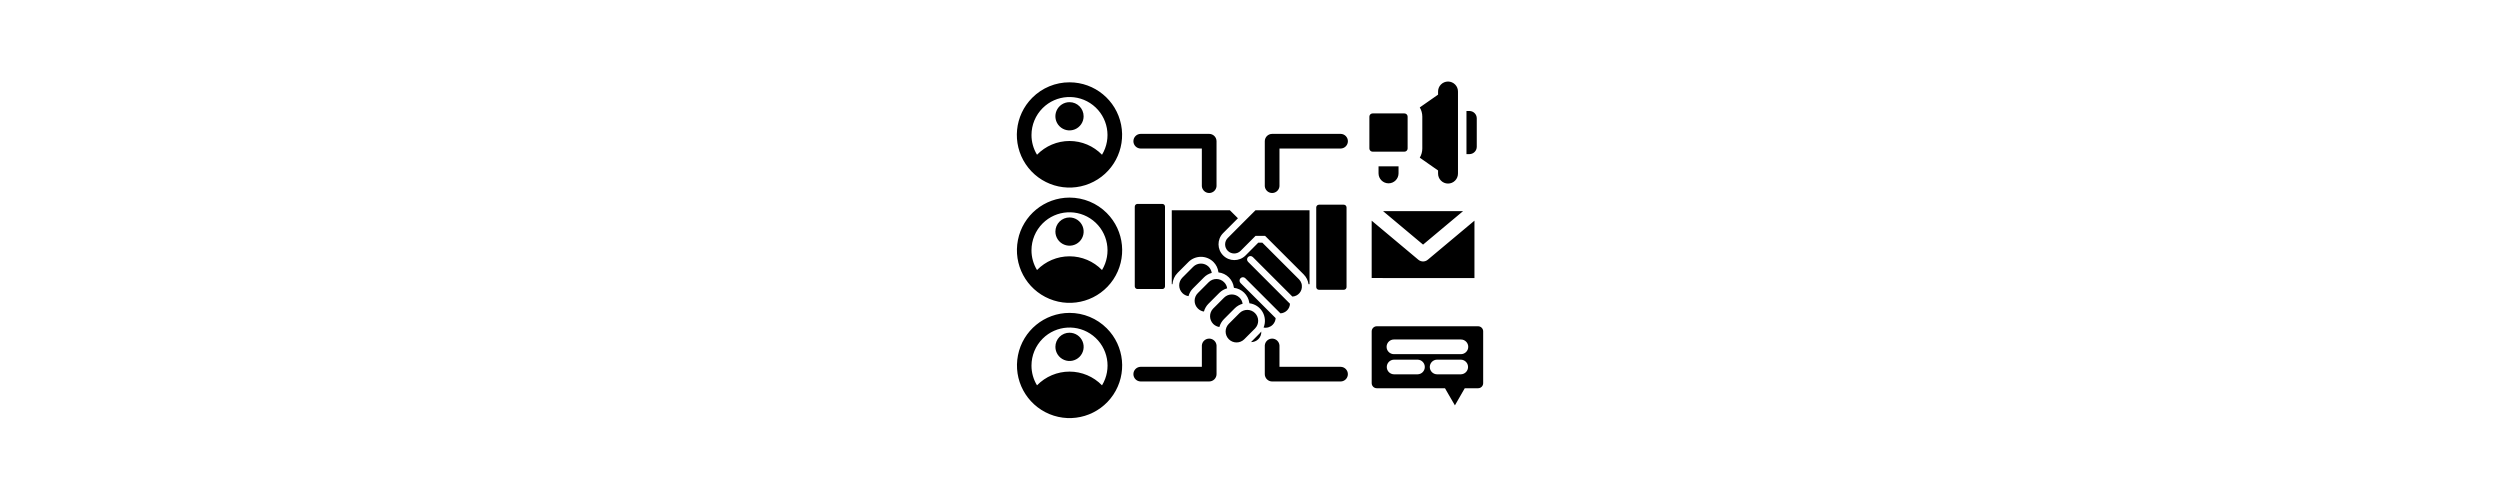 <?xml version="1.0" encoding="UTF-8"?>
<svg width="50pt" height="10pt" version="1.1" viewBox="0 0 100 100" xmlns="http://www.w3.org/2000/svg">
 <path d="m83.953 21.484 3.66-2.555v-0.582c-0.012-0.535 0.191-1.055 0.566-1.438 0.375-0.383 0.891-0.602 1.426-0.602 0.535 0 1.051 0.219 1.426 0.602 0.375 0.383 0.578 0.902 0.566 1.438v16.324c0.012 0.535-0.191 1.055-0.566 1.438-0.375 0.387-0.891 0.602-1.426 0.602-0.535 0-1.051-0.215-1.426-0.602-0.375-0.383-0.578-0.902-0.566-1.438v-0.578l-3.66-2.559c0.332-0.551 0.508-1.188 0.508-1.832v-6.383c0-0.648-0.176-1.281-0.508-1.836zm-39.137 34.957c0.336 0.324 0.555 0.758 0.613 1.223-0.59 0.164-1.133 0.477-1.566 0.91l-2.168 2.172h-0.004c-0.434 0.434-0.746 0.977-0.906 1.566-0.461-0.066-0.887-0.281-1.215-0.613-0.414-0.406-0.648-0.961-0.648-1.543s0.234-1.137 0.648-1.543l2.168-2.172c0.852-0.852 2.227-0.852 3.078 0zm3.09 3.09v-0.004c-0.855-0.848-2.234-0.848-3.09 0l-2.168 2.172h-0.004c-0.844 0.855-0.844 2.234 0 3.09 0.336 0.328 0.766 0.543 1.23 0.613 0.164-0.594 0.477-1.133 0.91-1.57l2.168-2.172c0.434-0.434 0.977-0.746 1.57-0.906-0.062-0.469-0.277-0.898-0.617-1.227zm2.293 8.891c0.551 0.008 1.082-0.207 1.473-0.594 0.406-0.402 0.617-0.953 0.586-1.523-0.094 0.125-0.199 0.246-0.309 0.355zm-15.844-11.578h0.137c0.059-0.859 0.426-1.664 1.031-2.273l2.168-2.172v-0.004c1.383-1.375 3.617-1.375 5 0 0.535 0.539 0.883 1.234 0.984 1.984l0.016 0.098c0.793 0.09 1.531 0.445 2.094 1.008 0.527 0.539 0.875 1.234 0.984 1.984l0.016 0.098v-0.004c1.582 0.188 2.844 1.414 3.078 2.992l0.016 0.094-0.004 0.004c1.098 0.129 2.07 0.77 2.629 1.723 0.555 0.953 0.637 2.109 0.215 3.133 0.66 0.129 1.34-0.078 1.816-0.555 0.355-0.355 0.566-0.828 0.598-1.328l-7.047-7.047h0.004c-0.25-0.266-0.242-0.68 0.016-0.938 0.258-0.258 0.672-0.266 0.938-0.016l7.047 7.047h-0.004c0.5-0.027 0.973-0.238 1.324-0.59 0.355-0.352 0.566-0.824 0.586-1.328l-8.383-8.391c-0.129-0.125-0.203-0.297-0.203-0.477 0-0.18 0.07-0.352 0.199-0.48 0.125-0.125 0.297-0.195 0.477-0.195 0.18 0 0.352 0.07 0.48 0.199l7.906 7.906c0.559-0.027 1.082-0.289 1.441-0.719 0.359-0.426 0.523-0.988 0.453-1.543v-0.035c-0.016-0.082-0.031-0.164-0.047-0.242l-0.016-0.031v-0.039c0-0.012-0.016-0.027-0.016-0.039-0.09-0.273-0.234-0.523-0.43-0.738 0-0.012-0.016-0.023-0.031-0.035s-0.016-0.023-0.031-0.035l-7.336-7.332h-0.801l-2.586 2.598h0.004c-1.242 1.203-3.223 1.188-4.445-0.035-1.223-1.223-1.238-3.203-0.031-4.445l2.984-2.992-1.602-1.594h-11.629zm-6.863-16.062h4.969c0.145 0 0.285 0.059 0.387 0.16 0.102 0.102 0.156 0.242 0.152 0.387v15.934c0.004 0.145-0.055 0.285-0.156 0.387-0.098 0.102-0.238 0.16-0.383 0.156h-4.969c-0.297 0-0.535-0.242-0.539-0.543v-15.934c0.004-0.301 0.242-0.543 0.539-0.547zm36.305 0.156h4.953l0.004 0.004c0.145-0.004 0.285 0.055 0.391 0.156 0.102 0.102 0.16 0.242 0.164 0.387v15.93c-0.004 0.148-0.062 0.285-0.164 0.387-0.105 0.105-0.246 0.16-0.391 0.156h-4.953c-0.148 0.004-0.289-0.055-0.391-0.156-0.105-0.102-0.164-0.238-0.164-0.387v-15.93c0-0.145 0.059-0.285 0.164-0.387 0.102-0.102 0.242-0.156 0.391-0.156zm-1.891 15.906v-14.789h-10.812l-2.555 2.547-2.984 2.992c-0.711 0.711-0.711 1.859 0 2.57 0.707 0.711 1.859 0.711 2.57 0l2.984-2.992h1.906l7.738 7.731v0.004c0.52 0.523 0.855 1.203 0.953 1.938zm-10.906 5.773c-0.855-0.852-2.238-0.852-3.094 0l-2.168 2.172c-0.828 0.855-0.816 2.219 0.027 3.062s2.207 0.855 3.066 0.023l2.168-2.172c0.848-0.855 0.848-2.231 0-3.086zm-9.262-9.262v-0.004c-0.855-0.848-2.238-0.848-3.094 0l-2.168 2.172c-0.848 0.855-0.848 2.234 0 3.09 0.332 0.336 0.762 0.551 1.23 0.613 0.152-0.594 0.469-1.137 0.906-1.566l2.168-2.172v-0.004c0.434-0.438 0.977-0.75 1.57-0.906-0.074-0.461-0.289-0.891-0.613-1.227zm34.875-11.129h16l-8 6.695zm18.277 1.906-9.324 7.805c-0.543 0.469-1.344 0.473-1.895 0.012l-9.336-7.816v11.473l20.555 0.004zm-80.98-27.668c5.019 0.004 9.336 3.555 10.312 8.48 0.973 4.926-1.664 9.852-6.305 11.77-4.637 1.922-9.988 0.297-12.777-3.879-2.785-4.172-2.242-9.734 1.309-13.285 1.977-1.984 4.66-3.094 7.461-3.086zm0 27.027c1.141 0 2.168 0.691 2.606 1.746 0.434 1.055 0.191 2.269-0.617 3.074-0.809 0.809-2.023 1.047-3.078 0.609-1.055-0.434-1.742-1.465-1.742-2.606 0-0.75 0.297-1.473 0.828-2 0.531-0.531 1.254-0.828 2.004-0.824zm-6.508 10.516c1.707-1.758 4.051-2.746 6.5-2.746 2.449 0 4.793 0.988 6.5 2.746 1.992-3.289 1.219-7.551-1.805-9.926-3.027-2.375-7.348-2.121-10.07 0.598-1.426 1.426-2.231 3.359-2.231 5.375-0.004 1.395 0.379 2.762 1.105 3.953zm6.508-14.484v-0.004c-5.023 0-9.344 3.547-10.324 8.473-0.98 4.926 1.652 9.855 6.293 11.777 4.637 1.926 9.988 0.305 12.781-3.871 2.789-4.176 2.242-9.738-1.305-13.293-1.973-1.977-4.652-3.086-7.445-3.086zm0 27.027v-0.004c1.141 0.004 2.172 0.691 2.606 1.75 0.438 1.055 0.191 2.269-0.617 3.078-0.809 0.805-2.023 1.047-3.078 0.605-1.055-0.438-1.742-1.469-1.742-2.613 0-0.75 0.297-1.469 0.828-2s1.254-0.828 2.004-0.824zm-6.508 10.516c1.707-1.754 4.051-2.746 6.5-2.746 2.449 0 4.793 0.992 6.5 2.746 2-3.289 1.227-7.555-1.801-9.934-3.027-2.375-7.352-2.117-10.074 0.602-1.426 1.43-2.231 3.363-2.231 5.379-0.004 1.395 0.379 2.766 1.105 3.953zm6.508-14.488c-5.019 0.004-9.336 3.547-10.316 8.469-0.977 4.922 1.656 9.848 6.293 11.77 4.633 1.922 9.98 0.301 12.77-3.871 2.789-4.172 2.246-9.73-1.301-13.281-1.973-1.977-4.652-3.086-7.445-3.086zm0-42.145c-1.145-0.004-2.176 0.684-2.617 1.738-0.441 1.055-0.199 2.269 0.605 3.078 0.809 0.812 2.023 1.055 3.082 0.617 1.055-0.438 1.746-1.469 1.742-2.609 0.004-1.559-1.258-2.82-2.812-2.824zm-6.508 10.516c1.707-1.758 4.051-2.75 6.5-2.75 2.449 0 4.793 0.992 6.5 2.75 1.988-3.289 1.211-7.547-1.812-9.922-3.019-2.371-7.34-2.117-10.062 0.594-1.426 1.426-2.231 3.359-2.231 5.379-0.004 1.391 0.379 2.758 1.105 3.949zm20.703 45.344c-0.793-0.02-1.426-0.672-1.426-1.465s0.633-1.441 1.426-1.465h12.266v-4.277c0.055-0.77 0.695-1.363 1.469-1.363 0.77 0 1.41 0.594 1.469 1.363v5.746-0.004c-0.004 0.812-0.664 1.465-1.473 1.465zm15.199-39.051c-0.059 0.766-0.699 1.359-1.469 1.359-0.77 0-1.41-0.594-1.469-1.359v-7.535h-12.262c-0.793-0.023-1.426-0.672-1.426-1.465 0-0.793 0.633-1.445 1.426-1.465h13.727c0.809 0 1.469 0.652 1.473 1.465zm24.844 36.125c0.793 0.02 1.426 0.672 1.426 1.465s-0.633 1.445-1.426 1.465h-13.719c-0.809 0-1.469-0.656-1.473-1.465v-5.746c0.059-0.77 0.699-1.363 1.469-1.363s1.41 0.594 1.469 1.363v4.281zm-12.254-36.129c-0.059 0.77-0.699 1.363-1.469 1.363s-1.41-0.594-1.469-1.363v-8.996c0.004-0.812 0.66-1.465 1.473-1.465h13.723c0.793 0.02 1.426 0.672 1.426 1.465 0 0.793-0.633 1.441-1.426 1.465h-12.258zm39.719 28.016h-20.262c-0.555 0.004-1.008 0.453-1.016 1.008v10.375c0.008 0.559 0.457 1.008 1.016 1.012h13.645l0.707 1.23 1.277 2.195 1.262-2.195 0.707-1.23h2.668c0.266 0 0.527-0.105 0.719-0.293 0.188-0.191 0.297-0.449 0.297-0.719v-10.375c0-0.266-0.109-0.523-0.301-0.715-0.191-0.188-0.449-0.293-0.715-0.293zm-8.23 9.609c-0.793-0.02-1.426-0.672-1.426-1.465 0-0.793 0.633-1.445 1.426-1.465h4.801c0.793 0.02 1.426 0.672 1.426 1.465 0 0.793-0.633 1.445-1.426 1.465zm-8.602 0c-0.793-0.02-1.426-0.672-1.426-1.465 0-0.793 0.633-1.445 1.426-1.465h4.754c0.797 0.02 1.426 0.672 1.426 1.465 0 0.793-0.629 1.445-1.426 1.465zm0-4.031c-0.809 0-1.465-0.656-1.465-1.465 0-0.812 0.656-1.469 1.465-1.469h13.402c0.809 0 1.465 0.656 1.465 1.469 0 0.809-0.656 1.465-1.465 1.465zm14.508-48.633h0.602c0.805 0.004 1.457 0.656 1.461 1.461v5.707c-0.008 0.801-0.656 1.449-1.457 1.457h-0.602v-8.633zm-13.582 11.062v1.406c0 1.105-0.895 2-2 2s-2-0.895-2-2v-1.406zm-5.199-10.574h6.383c0.348 0 0.633 0.281 0.633 0.633v6.383c0 0.348-0.285 0.633-0.633 0.633h-6.383c-0.348-0.004-0.629-0.285-0.633-0.633v-6.383c0.004-0.348 0.285-0.629 0.633-0.633z" fill-rule="evenodd"/>
</svg>
